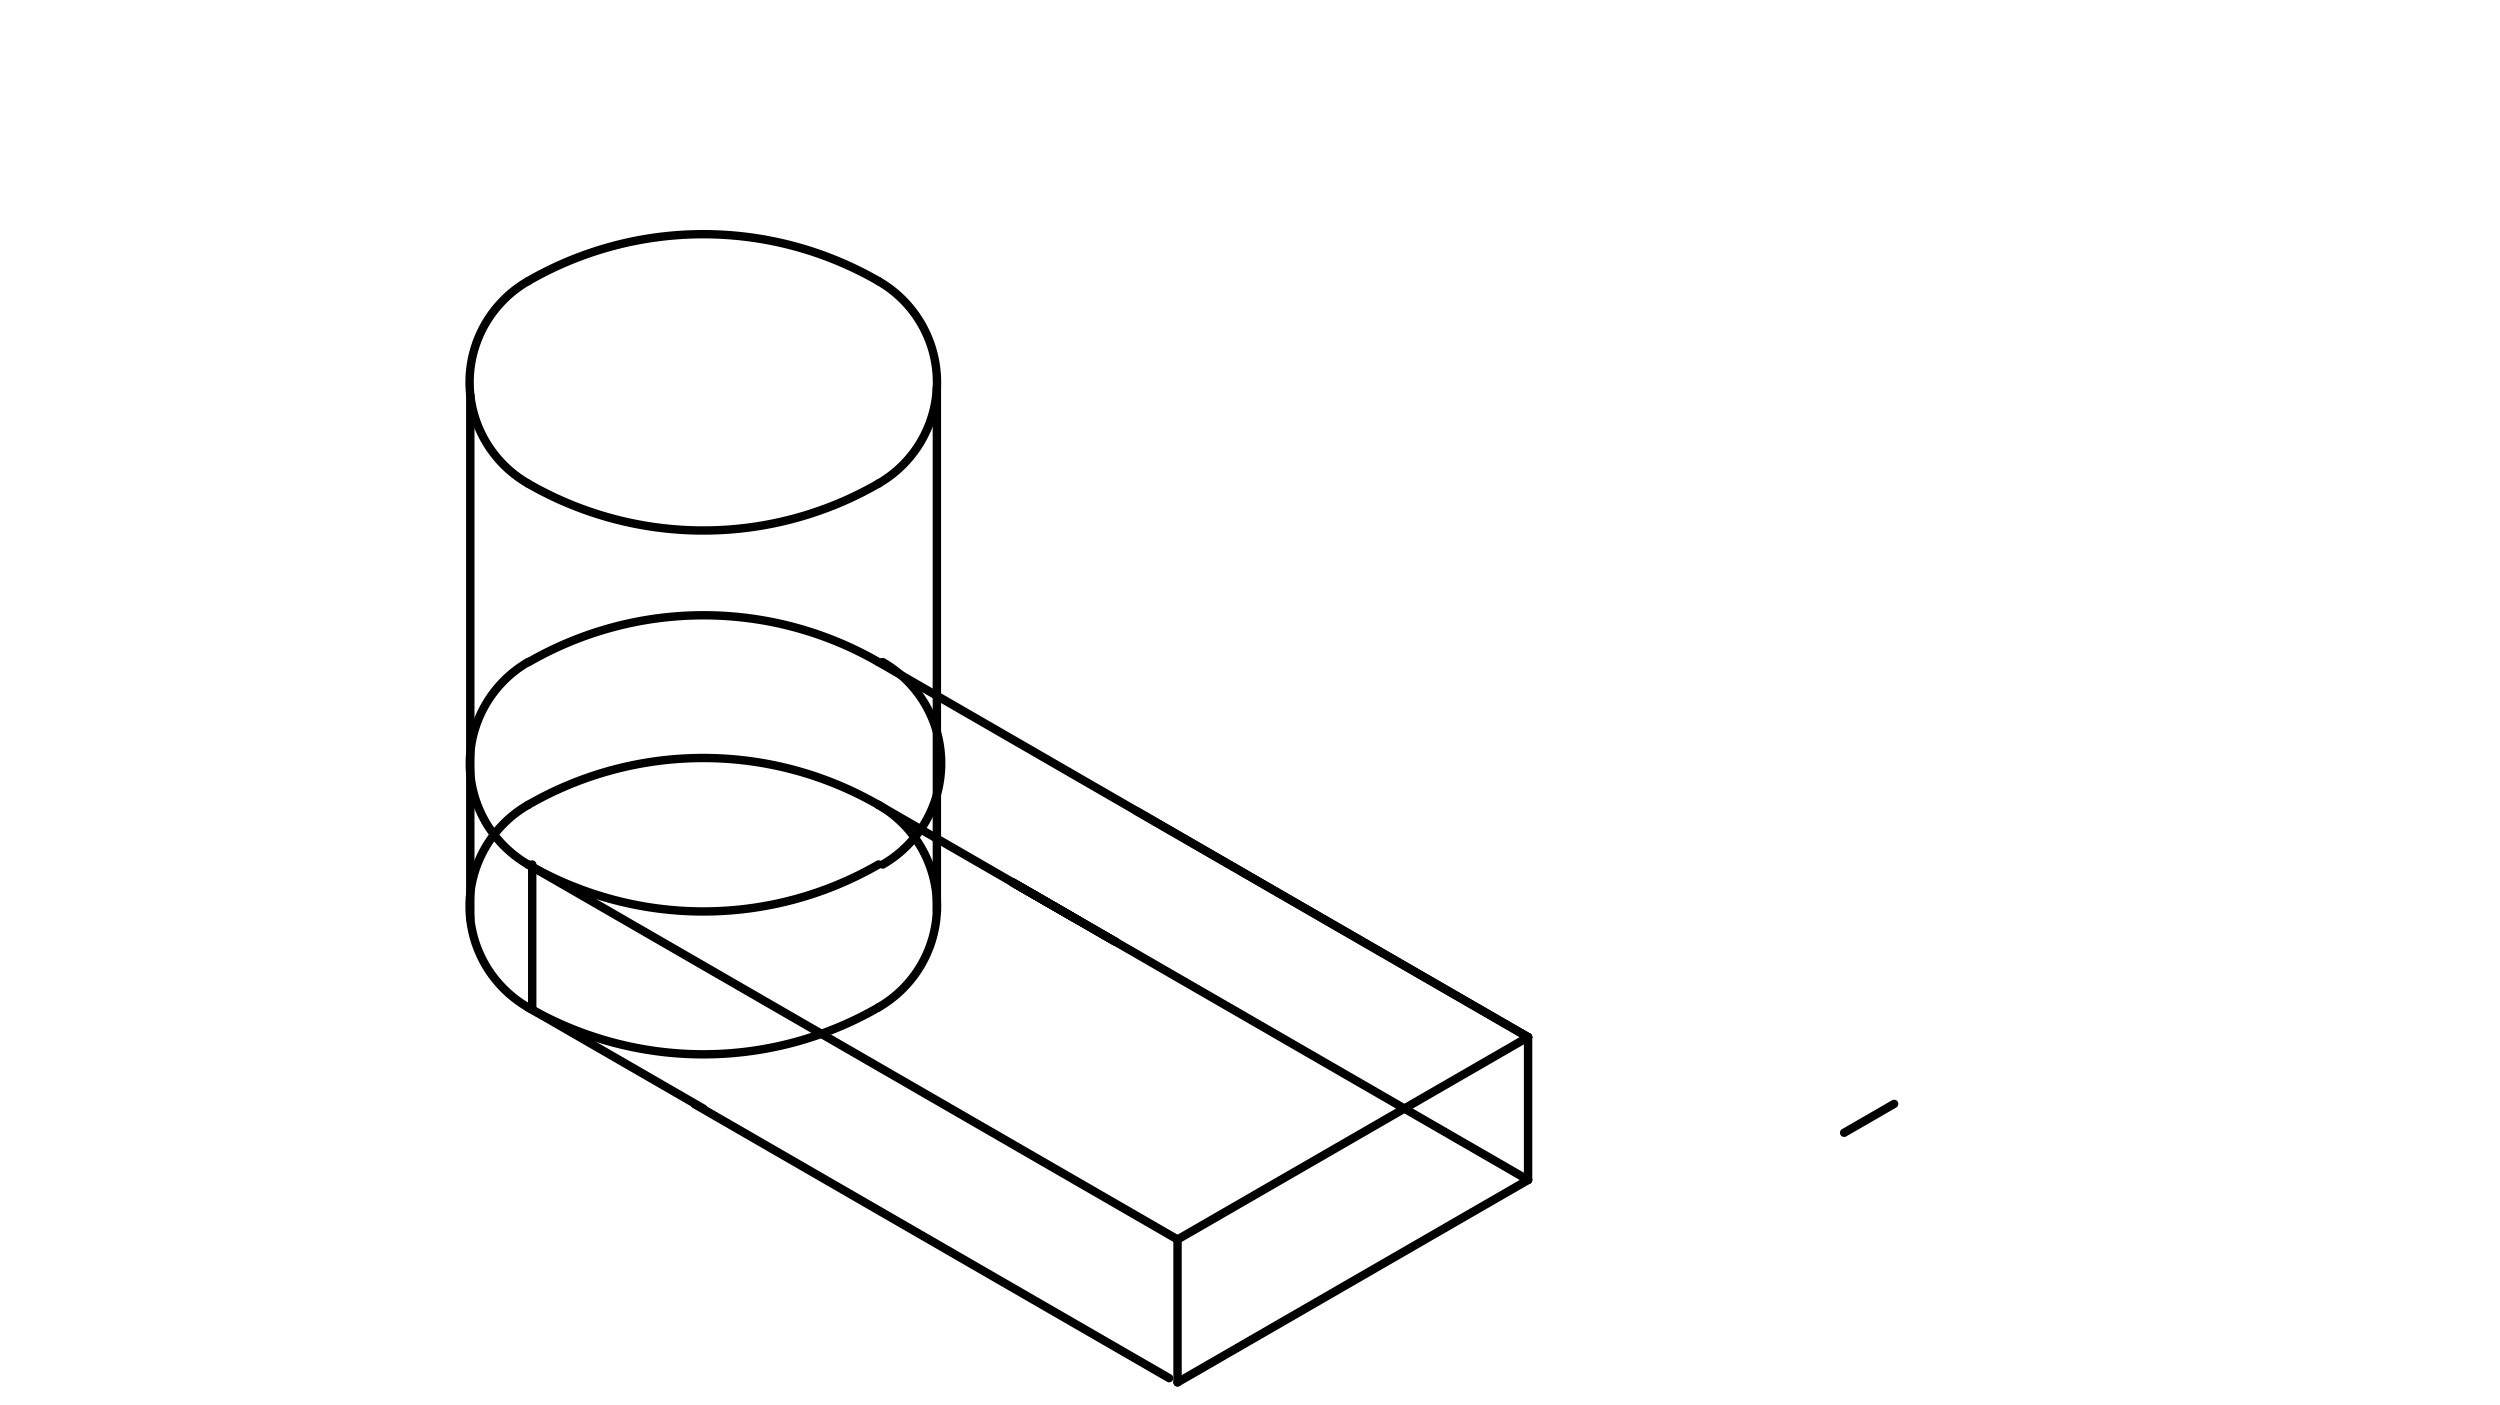 <svg xmlns="http://www.w3.org/2000/svg" class="svg--1it" height="100%" preserveAspectRatio="xMidYMid meet" viewBox="0 0 595.276 334.488" width="100%"><defs><marker id="marker-arrow" markerHeight="16" markerUnits="userSpaceOnUse" markerWidth="24" orient="auto-start-reverse" refX="24" refY="4" viewBox="0 0 24 8"><path d="M 0 0 L 24 4 L 0 8 z" stroke="inherit"></path></marker></defs><g class="aux-layer--1FB"></g><g class="main-layer--3Vd"><g class="element--2qn"><line stroke="#000000" stroke-dasharray="none" stroke-linecap="round" stroke-width="2" x1="165.46" x2="278.384" y1="262.955" y2="328.151"></line></g><g class="element--2qn"><line stroke="#000000" stroke-dasharray="none" stroke-linecap="round" stroke-width="2" x1="363.85" x2="250.926" y1="280.962" y2="215.766"></line></g><g class="element--2qn"><line stroke="#000000" stroke-dasharray="none" stroke-linecap="round" stroke-width="2" x1="280.384" x2="280.384" y1="329.151" y2="295.136"></line></g><g class="element--2qn"><line stroke="#000000" stroke-dasharray="none" stroke-linecap="round" stroke-width="2" x1="363.85" x2="363.85" y1="280.962" y2="246.947"></line></g><g class="element--2qn"><line stroke="#000000" stroke-dasharray="none" stroke-linecap="round" stroke-width="2" x1="363.85" x2="280.384" y1="246.947" y2="295.136"></line></g><g class="element--2qn"><line stroke="#000000" stroke-dasharray="none" stroke-linecap="round" stroke-width="2" x1="167.46" x2="125.727" y1="263.955" y2="239.86"></line></g><g class="element--2qn"><line stroke="#000000" stroke-dasharray="none" stroke-linecap="round" stroke-width="2" x1="250.926" x2="209.193" y1="215.766" y2="191.671"></line></g><g class="element--2qn"><line stroke="#000000" stroke-dasharray="none" stroke-linecap="round" stroke-width="2" x1="451.009" x2="439.108" y1="262.852" y2="269.723"></line></g><g class="element--2qn"><path d="M 125.727 191.671 A 27.822 27.822 0 0 0 125.727 239.86" fill="none" stroke="#000000" stroke-dasharray="none" stroke-linecap="round" stroke-width="2"></path></g><g class="element--2qn"><path d="M 209.193 239.86 A 27.822 27.822 0 0 0 209.193 191.671" fill="none" stroke="#000000" stroke-dasharray="none" stroke-linecap="round" stroke-width="2"></path></g><g class="element--2qn"><path d="M 125.727 191.671 A 83.466 83.466 0 0 1 209.193 191.671" fill="none" stroke="#000000" stroke-dasharray="none" stroke-linecap="round" stroke-width="2"></path></g><g class="element--2qn"><path d="M 125.727 239.86 A 83.466 83.466 0 0 0 209.193 239.86" fill="none" stroke="#000000" stroke-dasharray="none" stroke-linecap="round" stroke-width="2"></path></g><g class="element--2qn"><line stroke="#000000" stroke-dasharray="none" stroke-linecap="round" stroke-width="2" x1="280.384" x2="363.85" y1="329.151" y2="280.962"></line></g><g class="element--2qn"><line stroke="#000000" stroke-dasharray="none" stroke-linecap="round" stroke-width="2" x1="111.981" x2="111.981" y1="218.788" y2="94.064"></line></g><g class="element--2qn"><line stroke="#000000" stroke-dasharray="none" stroke-linecap="round" stroke-width="2" x1="223.079" x2="223.079" y1="216.938" y2="92.214"></line></g><g class="element--2qn"><line stroke="#000000" stroke-dasharray="none" stroke-linecap="round" stroke-width="2" x1="126.727" x2="126.727" y1="239.86" y2="205.844"></line></g><g class="element--2qn"><line stroke="#000000" stroke-dasharray="none" stroke-linecap="round" stroke-width="2" x1="125.727" x2="280.384" y1="205.844" y2="295.136"></line></g><g class="element--2qn"><path d="M 125.805 157.611 A 27.874 27.874 0 0 0 125.727 205.844" fill="none" stroke="#000000" stroke-dasharray="none" stroke-linecap="round" stroke-width="2"></path></g><g class="element--2qn"><path d="M 210.193 205.844 A 27.822 27.822 0 0 0 210.193 157.655" fill="none" stroke="#000000" stroke-dasharray="none" stroke-linecap="round" stroke-width="2"></path></g><g class="element--2qn"><path d="M 209.193 157.655 A 83.388 83.388 0 0 0 125.844 157.678" fill="none" stroke="#000000" stroke-dasharray="none" stroke-linecap="round" stroke-width="2"></path></g><g class="element--2qn"><path d="M 125.727 205.844 A 83.466 83.466 0 0 0 209.193 205.844" fill="none" stroke="#000000" stroke-dasharray="none" stroke-linecap="round" stroke-width="2"></path></g><g class="element--2qn"><path d="M 125.727 66.947 A 27.822 27.822 0 0 0 125.727 115.135" fill="none" stroke="#000000" stroke-dasharray="none" stroke-linecap="round" stroke-width="2"></path></g><g class="element--2qn"><path d="M 125.727 115.135 A 83.466 83.466 0 0 0 209.193 115.135" fill="none" stroke="#000000" stroke-dasharray="none" stroke-linecap="round" stroke-width="2"></path></g><g class="element--2qn"><path d="M 209.193 115.135 A 27.822 27.822 0 0 0 209.193 66.947" fill="none" stroke="#000000" stroke-dasharray="none" stroke-linecap="round" stroke-width="2"></path></g><g class="element--2qn"><path d="M 209.193 66.947 A 83.466 83.466 0 0 0 125.727 66.947" fill="none" stroke="#000000" stroke-dasharray="none" stroke-linecap="round" stroke-width="2"></path></g><g class="element--2qn"><line stroke="#000000" stroke-dasharray="none" stroke-linecap="round" stroke-width="2" x1="363.85" x2="209.193" y1="246.947" y2="157.655"></line></g><g class="element--2qn"><line stroke="#000000" stroke-dasharray="none" stroke-linecap="round" stroke-width="2" x1="363.85" x2="270.565" y1="246.947" y2="193.088"></line></g><g class="element--2qn"><line stroke="#000000" stroke-dasharray="none" stroke-linecap="round" stroke-width="2" x1="265.655" x2="241.106" y1="224.27" y2="210.096"></line></g><g class="element--2qn"><line stroke="#000000" stroke-dasharray="none" stroke-linecap="round" stroke-width="2" x1="241.106" x2="265.655" y1="210.096" y2="224.27"></line></g><g class="element--2qn"><line stroke="#000000" stroke-dasharray="none" stroke-linecap="round" stroke-width="2" x1="241.268" x2="256.934" y1="210.189" y2="219.234"></line></g><g class="element--2qn"><line stroke="#000000" stroke-dasharray="none" stroke-linecap="round" stroke-width="2" x1="242.112" x2="255.777" y1="210.677" y2="218.566"></line></g></g><g class="snaps-layer--2PT"></g><g class="temp-layer--rAP"></g></svg>